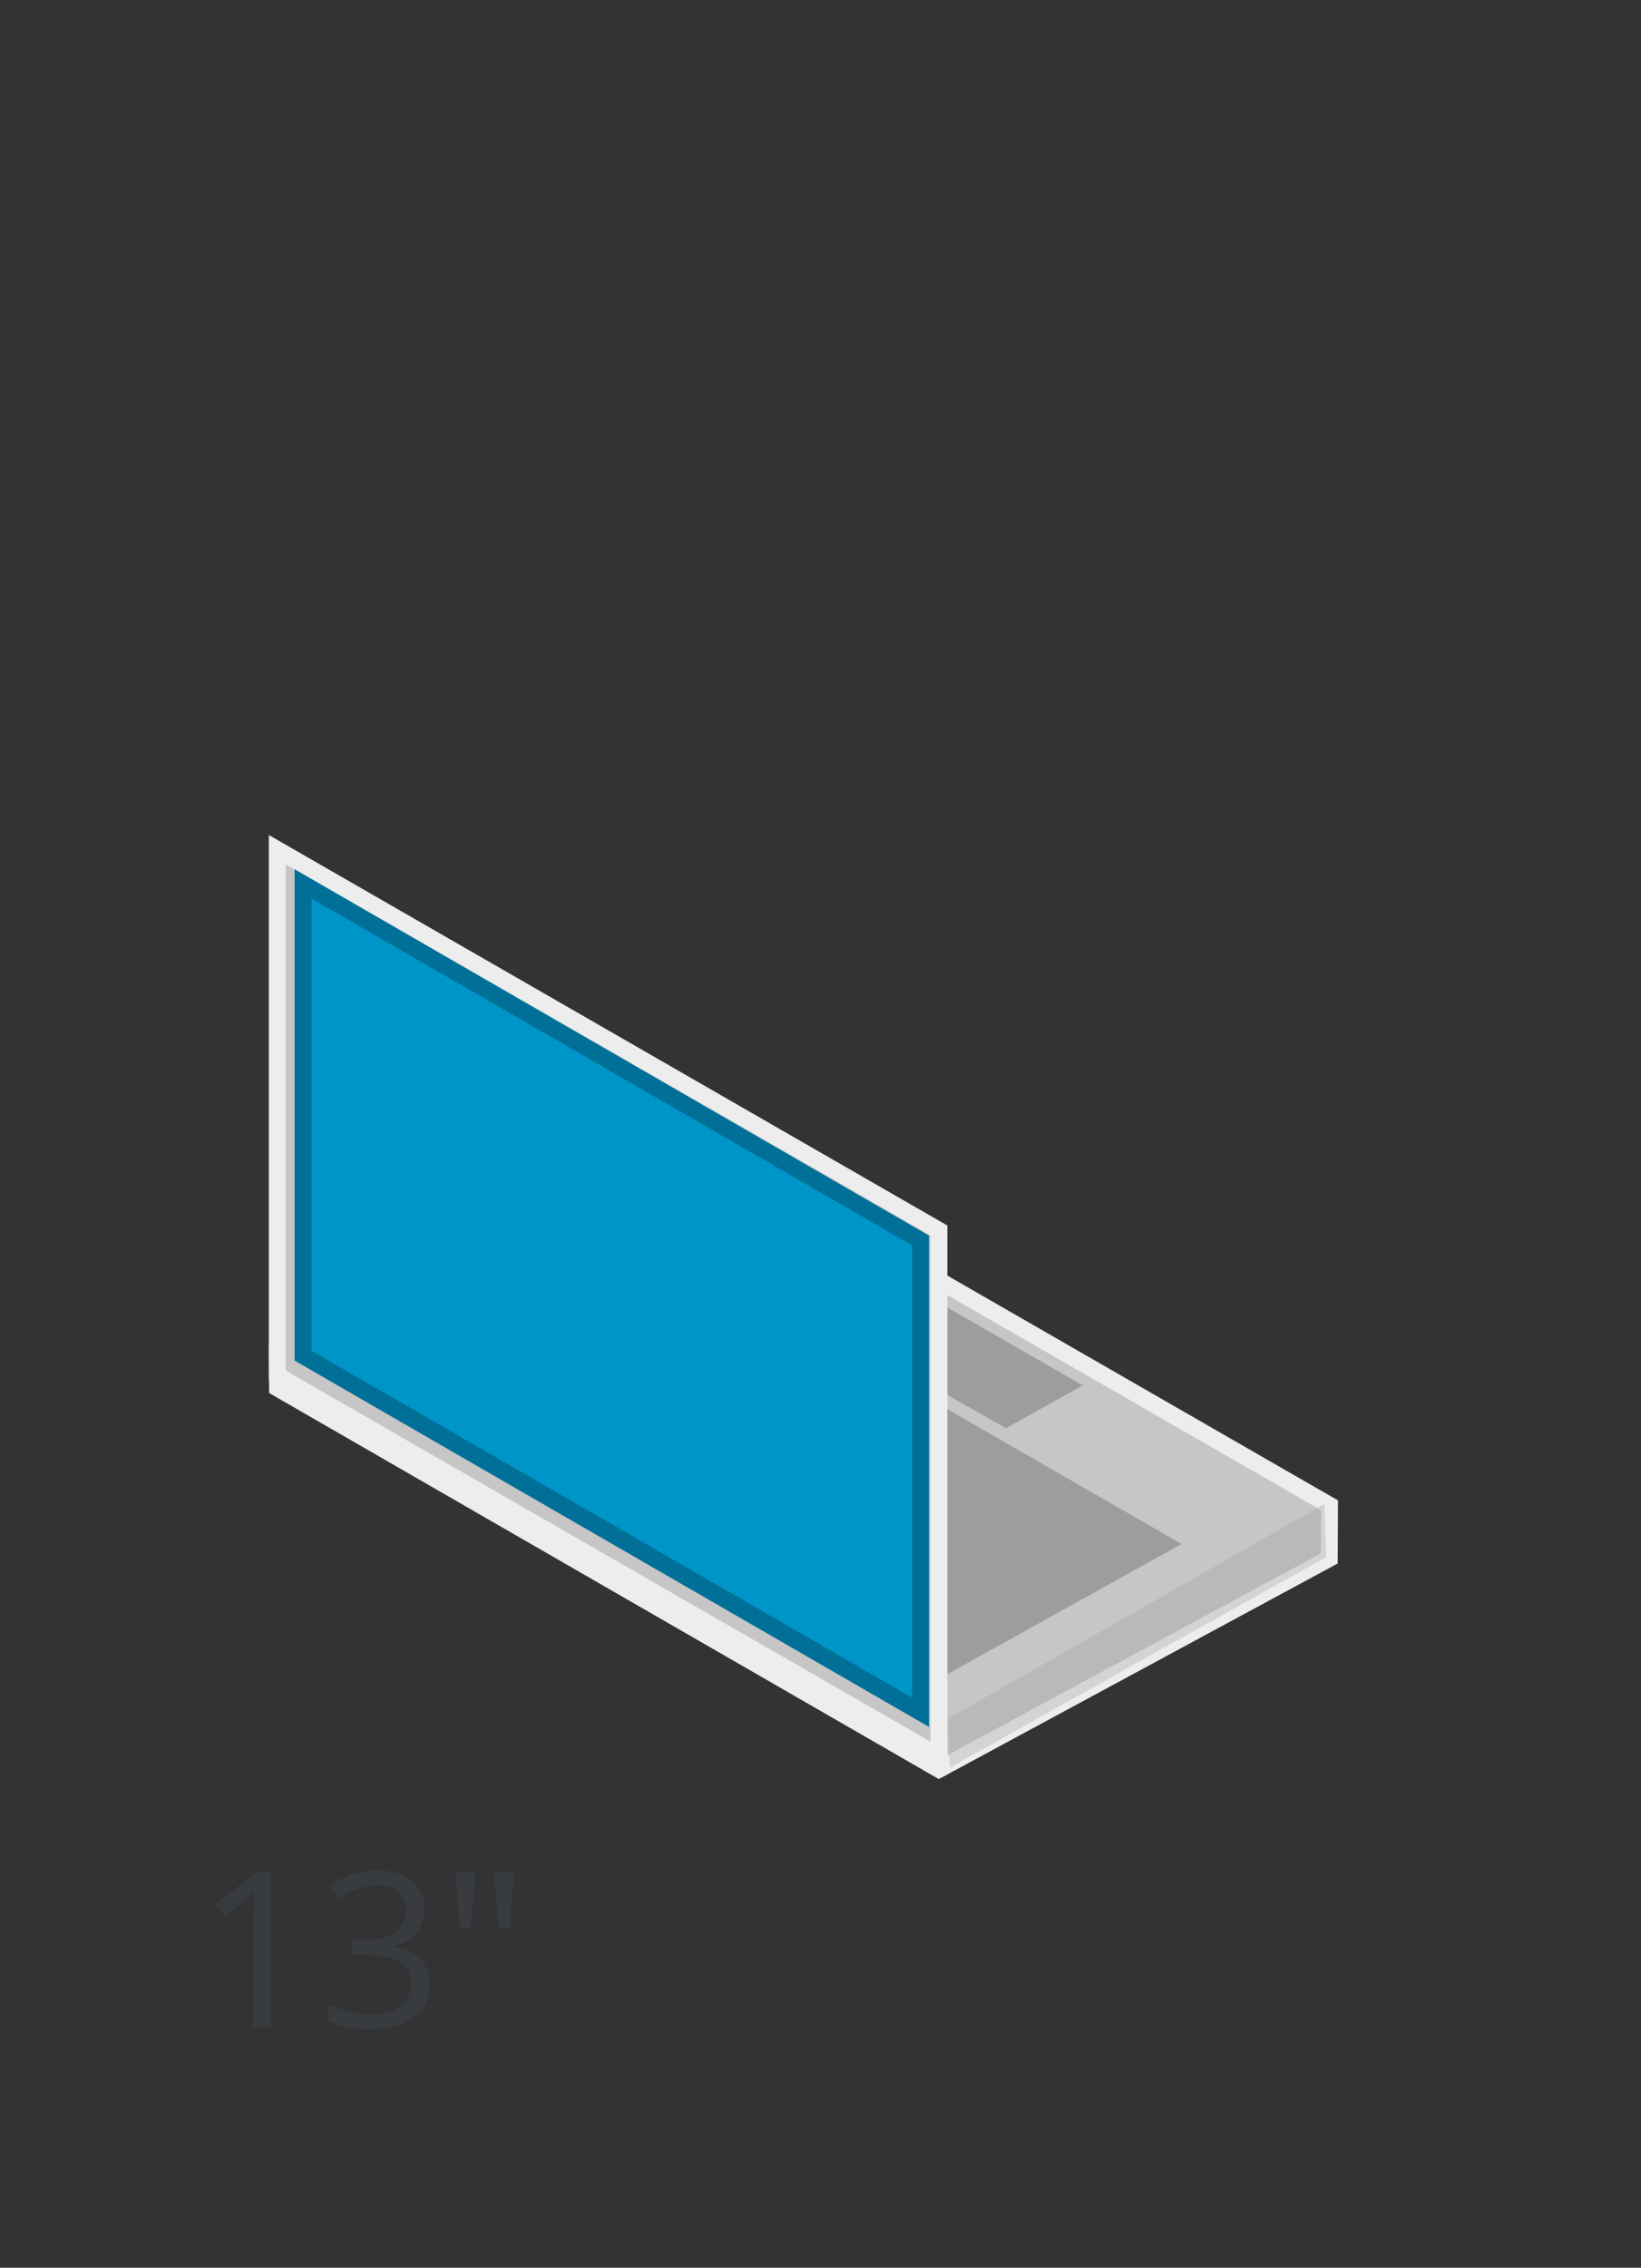 <svg version="1.1" xmlns="http://www.w3.org/2000/svg" xmlns:xlink="http://www.w3.org/1999/xlink" width="97" height="134" viewBox="0 0 97 134"><rect x="0" y="0" width="97" height="134" fill="#333333" stroke="none"/><g id="laptopsticker"><g id="13-(32,5-x-21,5-"><g id="laptop-copy-2"><g id="Shape-17-copy" ><path id="Shape-17-copy-fill" d="M55.501,104.553 L16.407,82.024 L16.392,79.731 L39.481,66.448 L78.589,88.947 L78.574,92.087 L55.501,104.553 z" fill="#C6C6C6" /><path id="Shape-17-copy-stroke" d="M55.501,104.553 L16.407,82.024 L16.392,79.731 L39.481,66.448 L78.589,88.947 L78.574,92.087 L55.501,104.553 z" fill="none" stroke="#EDEDED" stroke-width="1" /></g><path id="Shape-17-copy-2" d="M53.026,100.580 L17.960,80.646 L34.776,71.059 L69.842,91.233 L53.026,100.580 z" fill="#9D9D9C" /><path id="Shape-17-copy-4" d="M56.134,104.451 L56.038,101.548 L78.293,88.864 L78.390,92.007 L56.134,104.451 z" fill="#9D9D9C" opacity="0.302" /><path id="Shape-17-copy-3" d="M59.457,84.392 L49.977,79.003 L54.523,76.411 L64.003,81.865 L59.457,84.392 z" fill="#9D9D9C" /><g id="Shape-17" ><path id="Shape-17-fill" d="M55.501,103.778 L16.392,81.279 L16.392,50.205 L55.501,72.705 L55.501,103.778 z" fill="#C6C6C6" /><path id="Shape-17-stroke" d="M55.501,103.778 L16.392,81.279 L16.392,50.205 L55.501,72.705 L55.501,103.778 z" fill="none" stroke="#EDEDED" stroke-width="1" /></g></g><g id="Shape-18-copy" ><path id="Shape-18-copy-fill" d="M54.413,101.177 L17.916,80.108 L17.916,52.231 L54.413,73.300 L54.413,101.177 z" fill="#0095C7" /><path id="Shape-18-copy-stroke" d="M54.413,101.177 L17.916,80.108 L17.916,52.231 L54.413,73.300 L54.413,101.177 z" fill="none" stroke="#007099" stroke-width="1" /></g><g id="tekst-copy-2"><path id="13-copy" d="M30.116,113.954 L29.471,113.954 L29.217,110.659 L30.370,110.659 L30.116,113.954 zM27.183,113.954 L26.928,110.659 L28.082,110.659 L27.834,113.954 L27.183,113.954 zM24.832,115.726 C25.184,116.100 25.359,116.591 25.359,117.199 C25.359,118.068 25.060,118.737 24.460,119.205 C23.861,119.673 23.009,119.907 21.905,119.907 C21.425,119.907 20.986,119.870 20.587,119.798 C20.188,119.725 19.800,119.597 19.424,119.414 C19.424,119.414 19.424,118.428 19.424,118.428 C19.817,118.623 20.236,118.772 20.680,118.874 C21.125,118.976 21.545,119.027 21.942,119.027 C23.509,119.027 24.293,118.409 24.293,117.174 C24.293,116.067 23.428,115.514 21.700,115.514 C21.700,115.514 20.807,115.514 20.807,115.514 L20.807,114.621 C20.807,114.621 21.713,114.621 21.713,114.621 C22.420,114.621 22.980,114.464 23.393,114.150 C23.807,113.836 24.014,113.400 24.014,112.843 C24.014,112.398 23.862,112.048 23.558,111.794 C23.254,111.541 22.841,111.414 22.320,111.414 C21.924,111.414 21.549,111.468 21.198,111.576 C20.847,111.684 20.445,111.884 19.995,112.175 C19.995,112.175 19.474,111.476 19.474,111.476 C19.846,111.181 20.275,110.949 20.761,110.780 C21.247,110.612 21.758,110.528 22.296,110.528 C23.176,110.528 23.861,110.730 24.348,111.136 C24.836,111.542 25.080,112.098 25.080,112.805 C25.080,113.388 24.918,113.864 24.593,114.234 C24.269,114.605 23.809,114.852 23.214,114.977 C23.214,114.977 23.214,115.027 23.214,115.027 C23.941,115.118 24.481,115.351 24.832,115.726 zM15.009,113.280 C15.009,112.739 15.025,112.227 15.058,111.744 C14.972,111.832 14.874,111.923 14.767,112.019 C14.659,112.115 14.167,112.520 13.291,113.236 C13.291,113.236 12.745,112.524 12.745,112.524 L15.145,110.659 L16.013,110.659 L16.013,119.782 L15.009,119.782 C15.009,119.782 15.009,113.280 15.009,113.280 z" fill="#3F4650" opacity="0.502" /></g></g></g></svg>